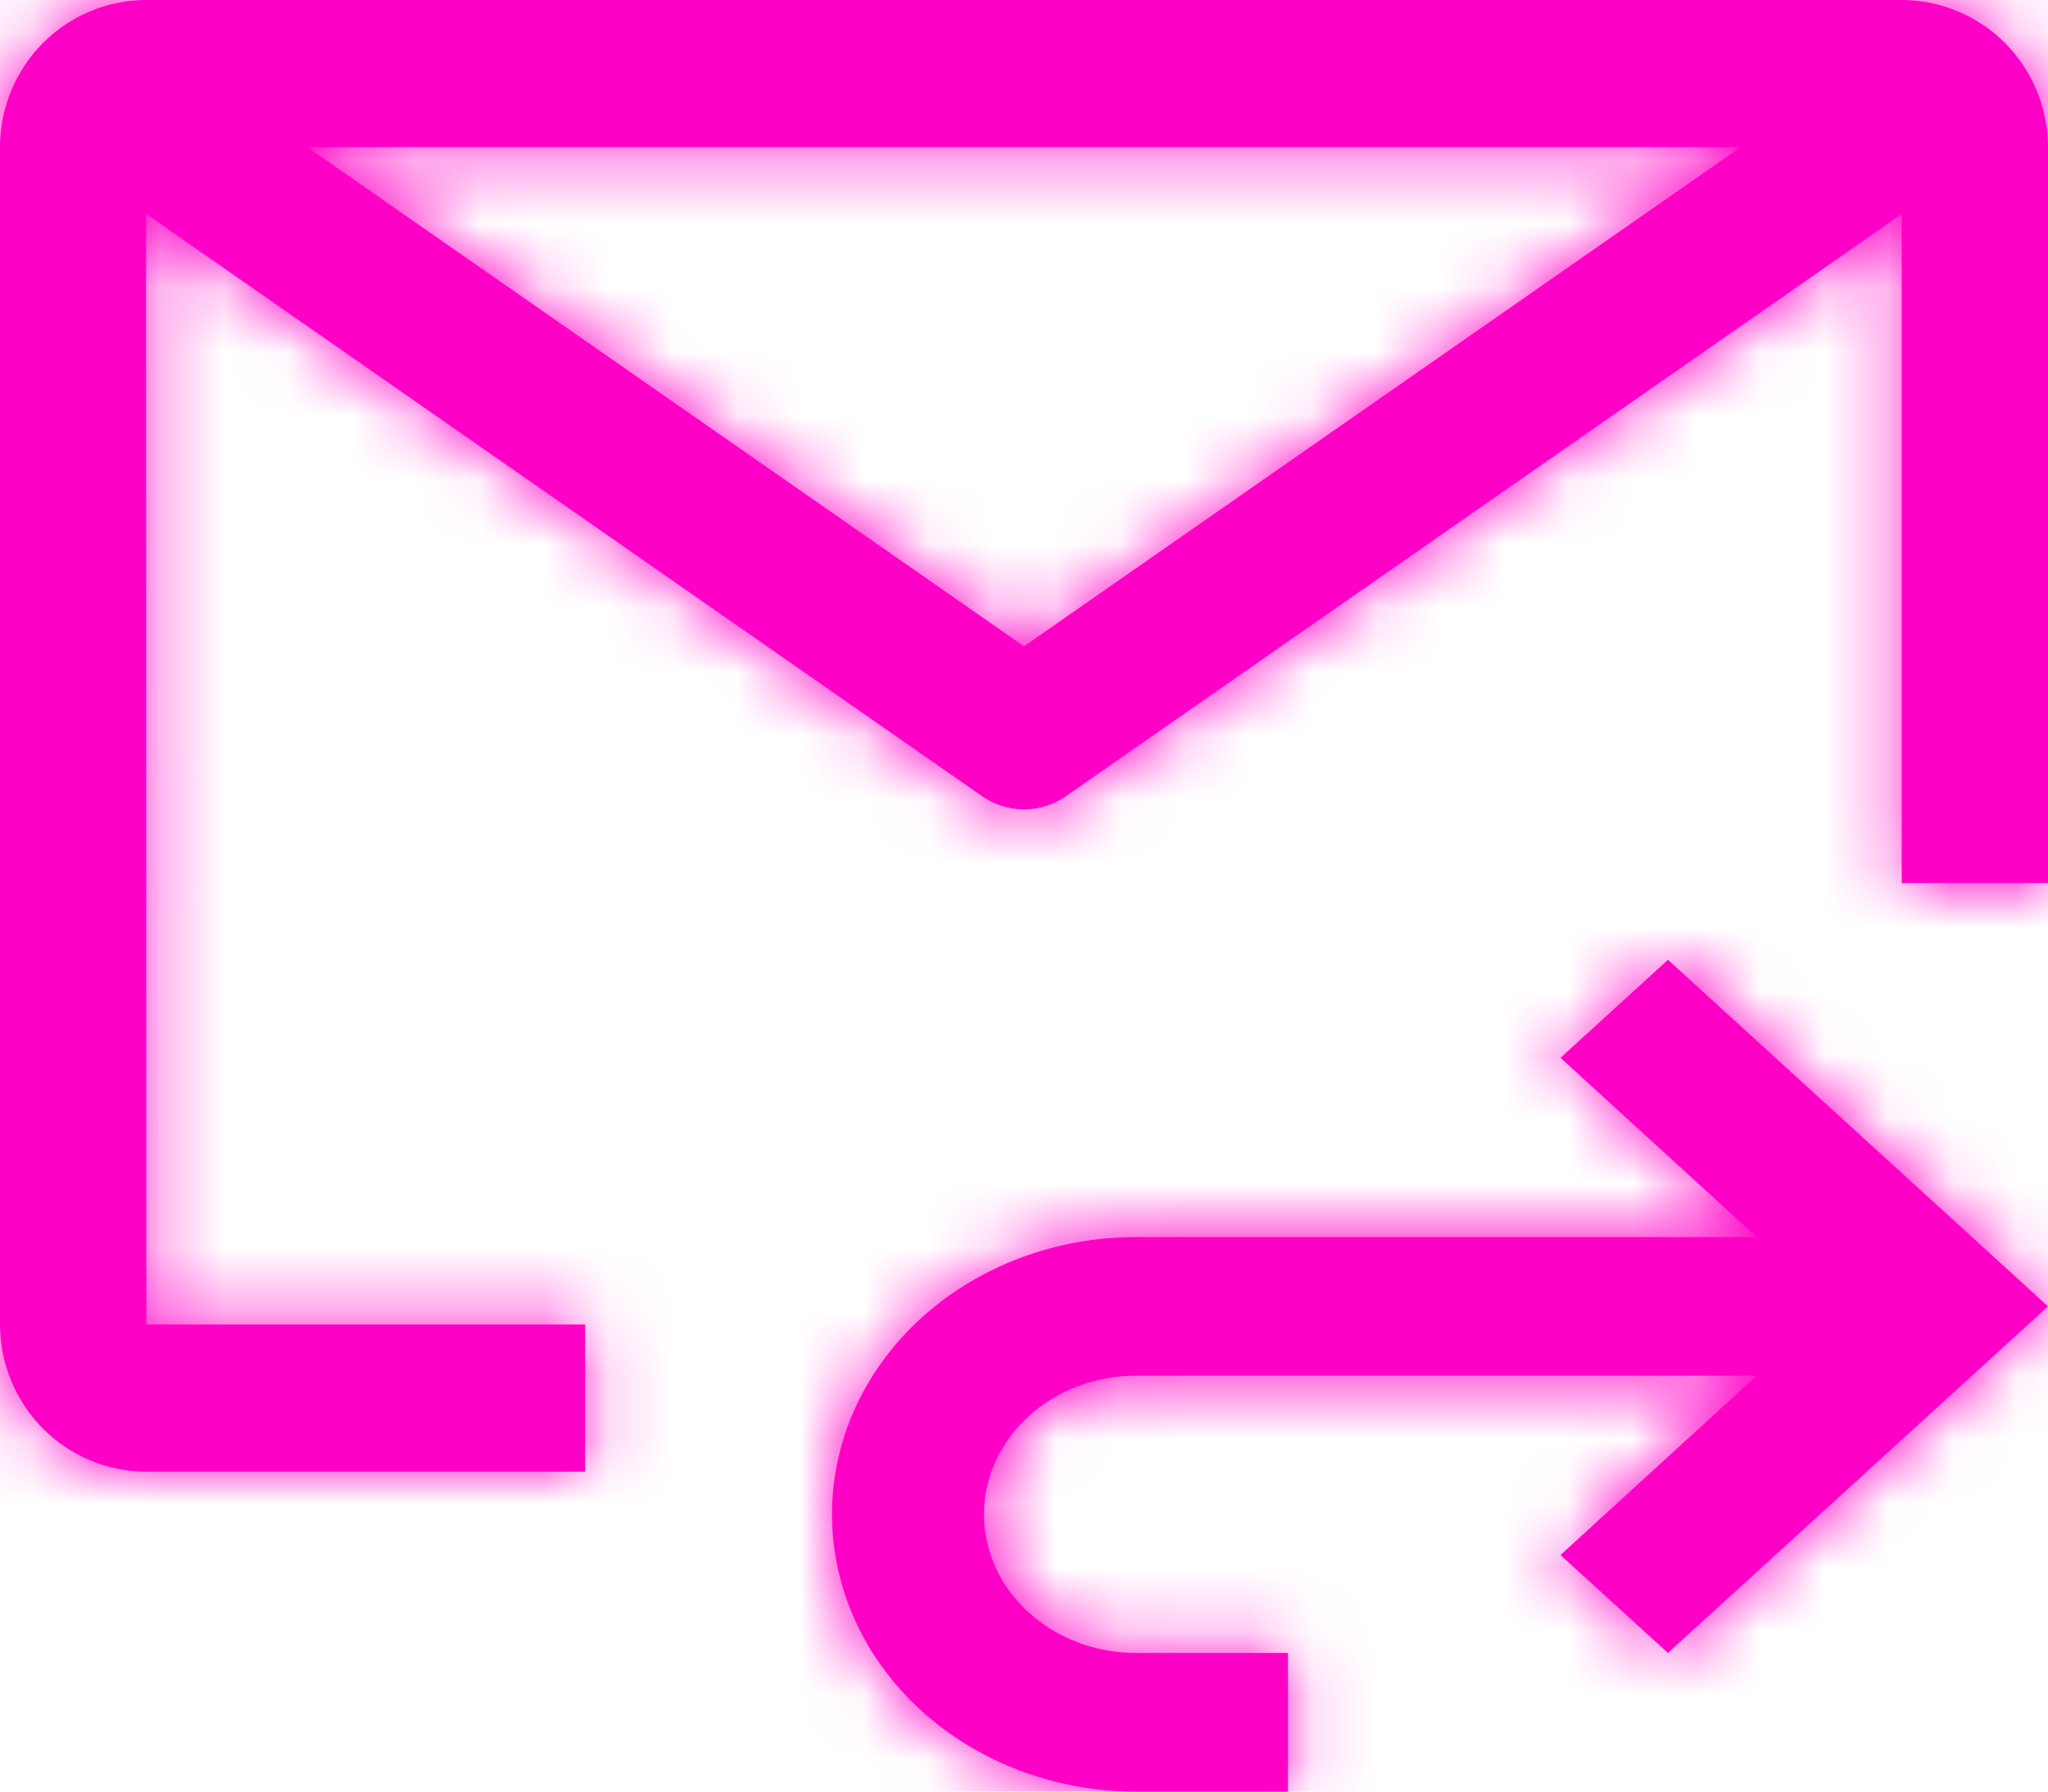 <svg width="32" height="28" viewBox="0 0 32 28" fill="none" xmlns="http://www.w3.org/2000/svg">
<mask id="path-1-inside-1_2004_11" fill="white">
<path d="M26.062 15L24.383 16.532L27.449 19.333H17.75C16.49 19.333 15.282 19.79 14.391 20.602C13.5 21.415 13 22.517 13 23.667C13 24.816 13.5 25.918 14.391 26.731C15.282 27.544 16.49 28 17.75 28H20.125V25.833H17.75C17.12 25.833 16.516 25.605 16.071 25.199C15.625 24.792 15.375 24.241 15.375 23.667C15.375 23.092 15.625 22.541 16.071 22.135C16.516 21.728 17.12 21.5 17.75 21.5H27.449L24.382 24.303L26.062 25.833L32 20.417L26.062 15Z"/>
</mask>
<path d="M26.062 15L24.383 16.532L27.449 19.333H17.75C16.49 19.333 15.282 19.79 14.391 20.602C13.5 21.415 13 22.517 13 23.667C13 24.816 13.5 25.918 14.391 26.731C15.282 27.544 16.49 28 17.75 28H20.125V25.833H17.75C17.12 25.833 16.516 25.605 16.071 25.199C15.625 24.792 15.375 24.241 15.375 23.667C15.375 23.092 15.625 22.541 16.071 22.135C16.516 21.728 17.12 21.5 17.75 21.5H27.449L24.382 24.303L26.062 25.833L32 20.417L26.062 15Z" fill="#FF00C7"/>
<path d="M26.062 15L42.912 -3.469L26.062 -18.84L9.213 -3.469L26.062 15ZM24.383 16.532L7.534 -1.937L-12.693 16.515L7.518 34.986L24.383 16.532ZM27.449 19.333V44.333H91.862L44.314 0.879L27.449 19.333ZM13 23.667L-12 23.667L13 23.667ZM20.125 28V53H45.125V28H20.125ZM20.125 25.833H45.125V0.833H20.125V25.833ZM15.375 23.667L40.375 23.667L15.375 23.667ZM27.449 21.5L44.314 39.954L91.86 -3.5H27.449V21.5ZM24.382 24.303L7.516 5.849L-12.715 24.339L7.551 42.789L24.382 24.303ZM26.062 25.833L9.232 44.32L26.08 59.658L42.912 44.303L26.062 25.833ZM32 20.417L48.849 38.886L69.094 20.417L48.849 1.948L32 20.417ZM9.213 -3.469L7.534 -1.937L41.232 35.001L42.912 33.469L9.213 -3.469ZM7.518 34.986L10.583 37.788L44.314 0.879L41.249 -1.922L7.518 34.986ZM27.449 -5.667H17.75V44.333H27.449V-5.667ZM17.75 -5.667C10.563 -5.667 3.26 -3.083 -2.458 2.133L31.24 39.072C27.304 42.663 22.418 44.333 17.75 44.333V-5.667ZM-2.458 2.133C-8.252 7.42 -12 15.108 -12 23.667L38 23.667C38 29.927 35.253 35.411 31.24 39.072L-2.458 2.133ZM-12 23.667C-12 32.226 -8.252 39.914 -2.458 45.2L31.24 8.262C35.253 11.923 38 17.406 38 23.667L-12 23.667ZM-2.458 45.2C3.26 50.416 10.563 53 17.75 53V3C22.418 3 27.304 4.67 31.24 8.262L-2.458 45.2ZM17.75 53H20.125V3H17.75V53ZM45.125 28V25.833H-4.875V28H45.125ZM20.125 0.833H17.75V50.833H20.125V0.833ZM17.75 0.833C23.048 0.833 28.538 2.732 32.92 6.73L-0.778 43.668C4.494 48.478 11.193 50.833 17.75 50.833V0.833ZM32.92 6.73C37.378 10.797 40.375 16.832 40.375 23.667L-9.625 23.667C-9.625 31.651 -6.128 38.788 -0.778 43.668L32.92 6.73ZM40.375 23.667C40.375 30.502 37.378 36.536 32.92 40.604L-0.778 3.665C-6.128 8.545 -9.625 15.682 -9.625 23.667L40.375 23.667ZM32.92 40.604C28.538 44.601 23.048 46.5 17.75 46.5V-3.5C11.193 -3.5 4.494 -1.145 -0.778 3.665L32.92 40.604ZM17.75 46.5H27.449V-3.5H17.75V46.5ZM10.583 3.046L7.516 5.849L41.247 42.757L44.314 39.954L10.583 3.046ZM7.551 42.789L9.232 44.32L42.893 7.347L41.212 5.817L7.551 42.789ZM42.912 44.303L48.849 38.886L15.151 1.948L9.213 7.364L42.912 44.303ZM48.849 1.948L42.912 -3.469L9.213 33.469L15.151 38.886L48.849 1.948Z" fill="#FF00C7" mask="url(#path-1-inside-1_2004_11)"/>
<mask id="path-3-inside-2_2004_11" fill="white">
<path d="M9.143 20.7H2.286L2.282 3.342L15.349 12.446C15.541 12.579 15.768 12.65 16 12.65C16.233 12.65 16.459 12.579 16.651 12.446L29.714 3.345V13.8H32V2.3C31.999 1.69 31.758 1.106 31.33 0.674C30.901 0.243 30.32 0.001 29.714 0H2.286C1.68 -9.3299e-07 1.099 0.242 0.671 0.672C0.242 1.103 0.001 1.687 0 2.296V20.7C0.001 21.31 0.242 21.894 0.67 22.326C1.099 22.757 1.68 22.999 2.286 23H9.143V20.7ZM27.198 2.3L16 10.101L4.802 2.3H27.198Z"/>
</mask>
<path d="M9.143 20.7H2.286L2.282 3.342L15.349 12.446C15.541 12.579 15.768 12.65 16 12.65C16.233 12.65 16.459 12.579 16.651 12.446L29.714 3.345V13.8H32V2.3C31.999 1.69 31.758 1.106 31.33 0.674C30.901 0.243 30.32 0.001 29.714 0H2.286C1.68 -9.3299e-07 1.099 0.242 0.671 0.672C0.242 1.103 0.001 1.687 0 2.296V20.7C0.001 21.31 0.242 21.894 0.67 22.326C1.099 22.757 1.68 22.999 2.286 23H9.143V20.7ZM27.198 2.3L16 10.101L4.802 2.3H27.198Z" fill="#FF00C7"/>
<path d="M9.143 20.7H34.143V-4.3H9.143V20.7ZM2.286 20.7L-22.714 20.706L-22.709 45.7H2.286V20.7ZM2.282 3.342L16.572 -17.171L-22.729 -44.549L-22.718 3.348L2.282 3.342ZM15.349 12.446L1.059 32.959L1.068 32.965L15.349 12.446ZM16 12.65L16 37.65L16 12.65ZM16.651 12.446L30.932 32.965L30.941 32.959L16.651 12.446ZM29.714 3.345H54.714V-44.54L15.424 -17.168L29.714 3.345ZM29.714 13.8H4.714V38.8H29.714V13.8ZM32 13.8V38.8H57V13.8H32ZM32 2.3H57V2.284L57 2.269L32 2.3ZM29.714 0L29.746 -25L29.73 -25H29.714V0ZM2.286 0L2.286 25H2.286V0ZM0 2.296L-25 2.252L-25 2.274V2.296H0ZM0 20.7H-25V20.716L-25 20.732L0 20.7ZM2.286 23L2.253 48L2.269 48H2.286V23ZM9.143 23V48H34.143V23H9.143ZM27.198 2.3L41.489 22.813L106.821 -22.7L27.198 -22.7V2.3ZM16 10.101L1.71 30.614L16 40.57L30.29 30.614L16 10.101ZM4.802 2.3V-22.7H-74.821L-9.489 22.813L4.802 2.3ZM9.143 -4.3H2.286V45.7H9.143V-4.3ZM27.286 20.694L27.282 3.337L-22.718 3.348L-22.714 20.706L27.286 20.694ZM-12.008 23.856L1.059 32.959L29.64 -8.068L16.572 -17.171L-12.008 23.856ZM1.068 32.965C5.441 36.009 10.65 37.65 16 37.65L16 -12.35C20.885 -12.35 25.64 -10.851 29.63 -8.074L1.068 32.965ZM16 37.65C21.35 37.65 26.558 36.009 30.932 32.965L2.37 -8.074C6.36 -10.851 11.115 -12.35 16 -12.35L16 37.65ZM30.941 32.959L44.005 23.858L15.424 -17.168L2.36 -8.067L30.941 32.959ZM4.714 3.345V13.8H54.714V3.345H4.714ZM29.714 38.8H32V-11.2H29.714V38.8ZM57 13.8V2.3H7V13.8H57ZM57 2.269C56.991 -4.91 54.154 -11.824 49.062 -16.948L13.597 18.297C9.362 14.036 7.007 8.291 7 2.331L57 2.269ZM49.062 -16.948C43.965 -22.077 37.022 -24.991 29.746 -25L29.683 25C23.619 24.992 17.837 22.564 13.597 18.297L49.062 -16.948ZM29.714 -25H2.286V25H29.714V-25ZM2.286 -25C-4.993 -25 -11.943 -22.092 -17.046 -16.966L18.388 18.31C14.142 22.576 8.353 25 2.286 25L2.286 -25ZM-17.046 -16.966C-22.145 -11.845 -24.988 -4.93 -25 2.252L25 2.339C24.99 8.303 22.629 14.05 18.388 18.31L-17.046 -16.966ZM-25 2.296V20.7H25V2.296H-25ZM-25 20.732C-24.991 27.911 -22.154 34.825 -17.062 39.948L18.403 4.703C22.638 8.964 24.992 14.708 25 20.668L-25 20.732ZM-17.062 39.948C-11.966 45.077 -5.022 47.99 2.253 48L2.318 -2C8.382 -1.992 14.163 0.437 18.403 4.703L-17.062 39.948ZM2.286 48H9.143V-2H2.286V48ZM34.143 23V20.7H-15.857V23H34.143ZM12.908 -18.213L1.71 -10.412L30.29 30.614L41.489 22.813L12.908 -18.213ZM30.29 -10.412L19.092 -18.213L-9.489 22.813L1.71 30.614L30.29 -10.412ZM4.802 27.3H27.198V-22.7H4.802V27.3Z" fill="#FF00C7" mask="url(#path-3-inside-2_2004_11)"/>
</svg>
